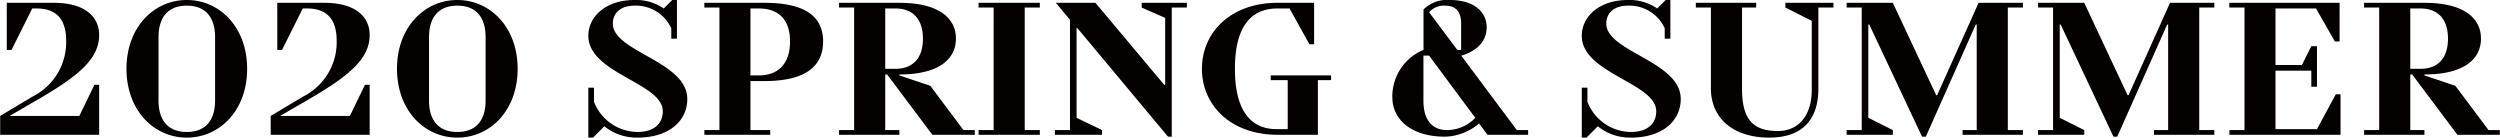 <svg xmlns="http://www.w3.org/2000/svg" width="93.56mm" height="5.15mm" viewBox="0 0 265.2 14.6"><title>アセット 2</title><g id="bcd283e7-5f5a-41d4-a4cb-42fd65bc758b" data-name="レイヤー 2"><g id="e73052f2-1396-4a83-a0b5-8bb483af3d77" data-name="レイヤー 1"><path d="M445.29,5851.94h-7.4l3.1-1.8c4.3-2.5,6.4-4.3,6.4-6.79,0-1.91-1.48-3.41-4.8-3.41h-5v5h.5l2.2-4.4h.5c2,0,3.1,1.1,3.1,3.4a6.44,6.44,0,0,1-3.5,5.91l-3.5,2.09v2h10.5v-5.3h-.5l-1.6,3.3Zm17.8-5c0-4.4-2.9-7.3-6.4-7.3s-6.4,2.9-6.4,7.3,2.9,7.3,6.4,7.3,6.4-2.89,6.4-7.3Zm-3.4,3.4c0,1.7-.72,3.3-3,3.3s-3-1.6-3-3.3v-6.8c0-1.69.72-3.3,3-3.3s3,1.61,3,3.3v6.8Zm14.3,1.6h-7.4l3.1-1.8c4.3-2.5,6.4-4.3,6.4-6.79,0-1.91-1.48-3.41-4.8-3.41h-5v5h.5l2.2-4.4h.5c2,0,3.1,1.1,3.1,3.4a6.44,6.44,0,0,1-3.5,5.91l-3.5,2.09v2h10.5v-5.3h-.5l-1.6,3.3Zm17.8-5c0-4.4-2.9-7.3-6.4-7.3s-6.4,2.9-6.4,7.3,2.9,7.3,6.4,7.3,6.4-2.89,6.4-7.3Zm-3.4,3.4c0,1.7-.72,3.3-3,3.3s-3-1.6-3-3.3v-6.8c0-1.69.72-3.3,3-3.3s3,1.61,3,3.3v6.8Zm15.8-10.1a4.12,4.12,0,0,1,3.9,2.4v1.1h.6v-4.1h-.5l-.9.9a5.14,5.14,0,0,0-3.1-.9c-3.1,0-4.9,1.8-4.9,3.8,0,4,7.9,5,7.9,8,0,1.3-.9,2.2-2.7,2.2a5,5,0,0,1-4.6-3.2v-1.5h-.6v5.3h.5l1.2-1.2a5.45,5.45,0,0,0,3.5,1.2c3.4,0,5.3-1.8,5.3-4.1,0-4-7.9-5-7.9-8,0-1.1.8-1.9,2.3-1.9Zm7.4,13.7h7v-.5h-2.1v-5.2H518c4.5,0,6.2-1.7,6.2-4.2s-1.7-4.1-6.2-4.1h-6.4v.5h1.6v13h-1.6v.5Zm5.8-13.4c2.1,0,3.3,1.2,3.3,3.5s-1.2,3.6-3.3,3.6h-.9v-7.1Zm18.4,13.4h4.5v-.5h-1.2l-3.52-4.7-3.28-1.1v-.1c4.3,0,6-1.7,6-3.8s-1.7-3.8-6-3.8h-6.4v.5h1.6v13h-1.6v.5h6.4v-.5h-1.5v-5.9h.2l4.8,6.4Zm-3.9-13.4c1.8,0,2.9,1.1,2.9,3.2s-1.1,3.2-2.9,3.2h-1.1v-6.4Zm8.8,13.4h6.5v-.5h-1.6v-13h1.6v-.5h-6.5v.5h1.6v13h-1.6v.5Zm17.3-13.5,2.5,1.1v7.1h-.1l-7.3-8.7h-4.2l1.5,1.8v11.7h-1.6v.5h5v-.5l-2.7-1.3v-9.5h.1l9.6,11.5h.4v-13.7h1.6v-.5H558v.5Zm15.7.1,2.1,3.8h.5v-4.4h-3.9c-4.9,0-8,3.1-8,7s3.1,7,8,7h4.3v-5.8h1.4v-.5h-6.4v.5h1.8v5.2h-1.2c-2.6,0-4.4-1.8-4.4-6.4s1.8-6.4,4.5-6.4Zm14.2,4.4a5.34,5.34,0,0,0-3.3,5c0,2.3,1.9,4.2,5.6,4.2a5.78,5.78,0,0,0,3.6-1.4l.9,1.2H599v-.5h-1.2l-5.9-7.9s2.7-.6,2.7-3c0-1.6-1.3-2.9-3.9-2.9a3.59,3.59,0,0,0-2.8,1v4.3Zm0,.6h.6l4.9,6.6a4.16,4.16,0,0,1-3,1.3c-1.5,0-2.5-1-2.5-3.1v-4.8Zm4-.6h-.4l-3-4a2.09,2.09,0,0,1,1.7-.7c1.1,0,1.7.61,1.7,1.9v2.8Zm17.7-4.7a4.12,4.12,0,0,1,3.9,2.4v1.1h.6v-4.1h-.5l-.9.9a5.14,5.14,0,0,0-3.1-.9c-3.1,0-4.9,1.8-4.9,3.8,0,4,7.9,5,7.9,8,0,1.3-.9,2.2-2.7,2.2a5,5,0,0,1-4.6-3.2v-1.5h-.6v5.3h.5l1.2-1.2a5.45,5.45,0,0,0,3.5,1.2c3.4,0,5.3-1.8,5.3-4.1,0-4-7.9-5-7.9-8,0-1.1.8-1.9,2.3-1.9Zm20.2.2h1.6v-.5h-5.1v.5l2.8,1.41v7.29c0,2.9-1.5,4.4-3.6,4.4-2.6,0-3.8-1.19-3.8-4.5v-8.6h1.5v-.5h-6.4v.5h1.6v8.6c0,3,2.2,5.2,6.2,5.2,3.4,0,5.2-1.8,5.2-5.2v-8.6Zm3,0h1.6v13h-1.6v.5h4.9v-.5l-2.6-1.3v-9.9h.1l5.6,11.9h.4l5.3-11.9h.1v11.2h-1.5v.5h6.4v-.5h-1.6v-13h1.6v-.5h-4.7l-4.4,9.8h-.1l-4.6-9.8h-4.9v.5Zm20.3,0h1.6v13h-1.6v.5H658v-.5l-2.6-1.3v-9.9h.1l5.6,11.9h.4l5.3-11.9h.1v11.2h-1.5v.5h6.4v-.5h-1.6v-13h1.6v-.5h-4.7l-4.4,9.8h-.1l-4.6-9.8h-4.9v.5Zm32.1,13.5v-4.3h-.5l-2,3.7h-4.4v-6.2h3.8v1.7h.6v-4.3h-.6l-1,2h-2.8v-6h4.3l2,3.5h.5v-4.1h-11.7v.5H675v13h-1.6v.5Zm12.4,0h4.5v-.5h-1.2l-3.52-4.7-3.28-1.1v-.1c4.3,0,6-1.7,6-3.8s-1.7-3.8-6-3.8h-6.4v.5h1.6v13h-1.6v.5h6.4v-.5h-1.5v-5.9h.2l4.8,6.4Zm-3.9-13.4c1.8,0,2.9,1.1,2.9,3.2s-1.1,3.2-2.9,3.2h-1.1v-6.4Z" transform="translate(-436.89 -5839.64)" style="fill:#040000"/></g></g></svg>